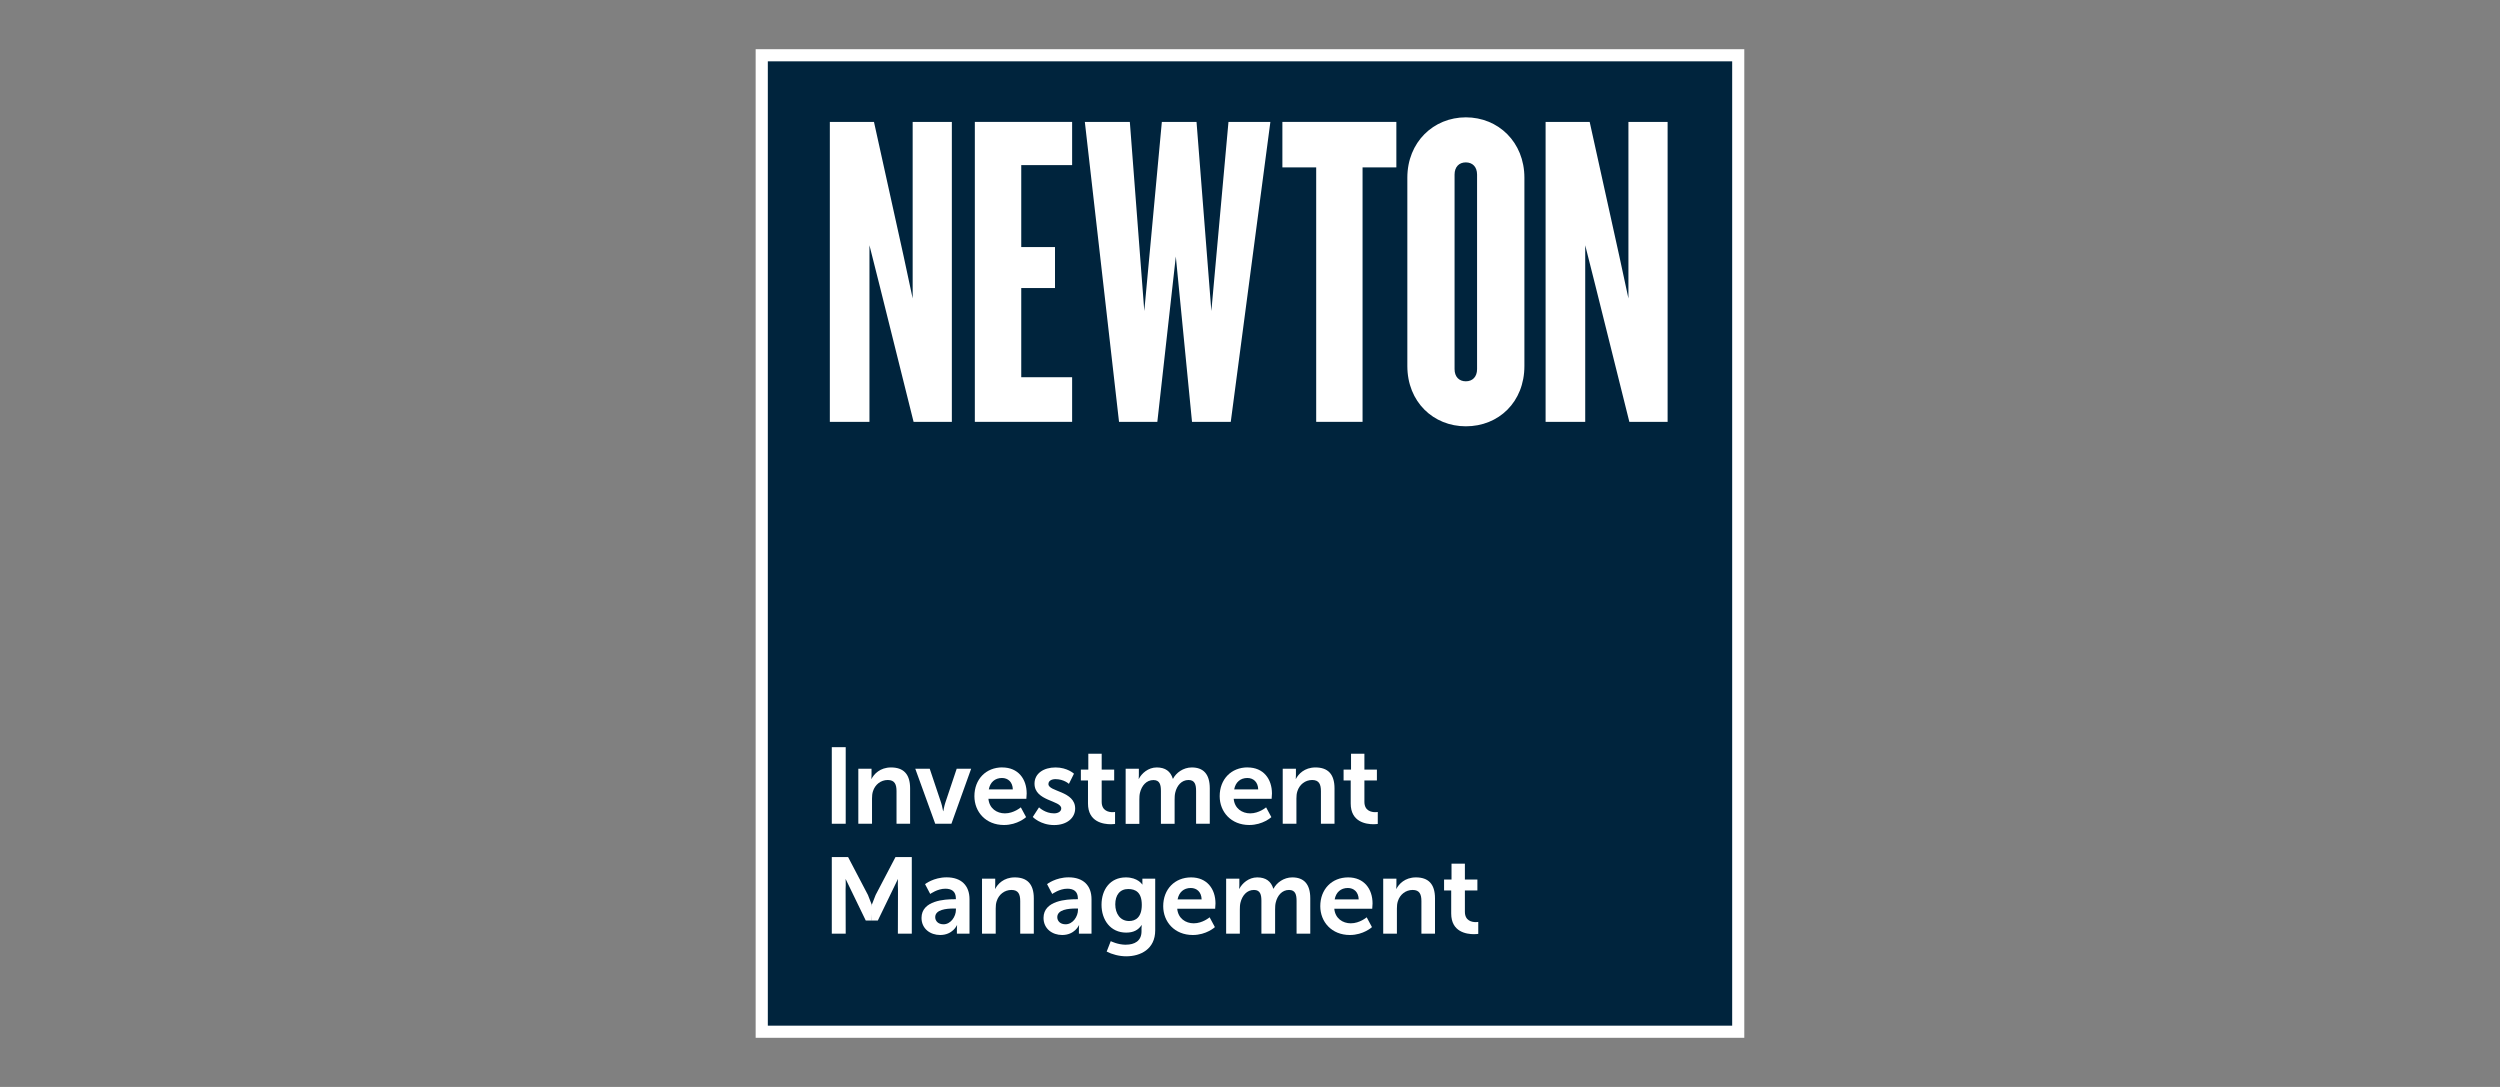 <?xml version="1.0" encoding="UTF-8"?>
<svg id="Artwork" xmlns="http://www.w3.org/2000/svg" viewBox="0 0 460 200">
  <rect x="0" y="0" width="460" height="200" fill="#808080" stroke="none"/>
  <defs>
    <style>
      .cls-1 {
        fill: #fff;
      }

      .cls-2 {
        fill: #00243d;
      }
    </style>
  </defs>
  <rect class="cls-2" x="140.12" y="9.85" width="179.67" height="179.67"/>
  <g>
    <path class="cls-1" d="M320.95,9.05h-181.91v181.91h181.91V9.05h0ZM318.72,11.28v177.44h-177.44V11.28h177.44"/>
    <polygon class="cls-1" points="168.1 77.62 161.88 52.67 159.98 45.13 159.98 77.62 152.69 77.62 152.69 22.43 160.81 22.43 166.28 47.2 167.93 54.91 167.93 22.43 175.14 22.43 175.14 77.62 168.1 77.62 168.1 77.62 168.1 77.62"/>
    <polygon class="cls-1" points="179.37 77.62 179.37 22.43 197.27 22.43 197.27 30.38 187.91 30.38 187.91 45.46 194.12 45.46 194.12 53 187.91 53 187.91 69.41 197.27 69.41 197.27 77.62 179.37 77.62 179.37 77.62 179.37 77.62"/>
    <polygon class="cls-1" points="226.46 77.62 219.33 77.62 216.35 47.2 212.95 77.62 205.9 77.62 199.61 22.43 207.89 22.43 210.55 57.23 213.78 22.43 220.16 22.43 222.89 57.23 226.04 22.43 233.75 22.43 226.46 77.62 226.46 77.62 226.46 77.62"/>
    <polygon class="cls-1" points="250.71 30.8 250.71 77.62 242.18 77.62 242.18 30.8 235.96 30.8 235.96 22.43 256.93 22.43 256.93 30.8 250.71 30.8 250.71 30.8 250.71 30.8"/>
    <path class="cls-1" d="M269.72,78.44c-5.97,0-10.77-4.47-10.77-11.1v-34.64c0-6.55,4.81-11.11,10.77-11.11s10.77,4.56,10.77,11.11v34.64c0,6.63-4.73,11.1-10.77,11.1h0ZM271.78,32.12c0-1.41-.83-2.24-2.07-2.24s-2.07.83-2.07,2.24v35.8c0,1.41.83,2.24,2.07,2.24s2.07-.83,2.07-2.24v-35.8h0Z"/>
    <polygon class="cls-1" points="299.8 77.62 293.58 52.67 291.68 45.13 291.68 77.62 284.39 77.62 284.39 22.43 292.5 22.43 297.97 47.2 299.63 54.91 299.63 22.43 306.84 22.43 306.84 77.62 299.8 77.62 299.8 77.62 299.8 77.62"/>
    <polygon class="cls-1" points="153.05 137.48 155.61 137.48 155.61 151.57 153.05 151.57 153.05 137.48 153.05 137.48 153.05 137.48"/>
    <path class="cls-1" d="M157.94,141.45h2.42v1.17c0,.38-.04.69-.04.69h.04c.44-.85,1.55-2.1,3.59-2.1,2.24,0,3.51,1.17,3.51,3.85v6.51h-2.5v-5.99c0-1.23-.32-2.06-1.61-2.06s-2.34.85-2.72,2.06c-.14.42-.18.87-.18,1.35v4.64h-2.52v-10.12h0Z"/>
    <path class="cls-1" d="M168.41,141.45h2.66l2.1,6.27c.2.59.34,1.53.36,1.53h.04s.16-.93.36-1.53l2.1-6.27h2.66l-3.63,10.12h-2.98l-3.67-10.12h0Z"/>
    <path class="cls-1" d="M184.42,141.21c2.92,0,4.49,2.12,4.49,4.8,0,.3-.06.97-.06.97h-6.98c.16,1.77,1.53,2.68,3.04,2.68,1.63,0,2.92-1.11,2.92-1.11l.97,1.8s-1.55,1.45-4.07,1.45c-3.35,0-5.44-2.42-5.44-5.3,0-3.12,2.12-5.3,5.14-5.3h0ZM186.36,145.25c-.04-1.37-.89-2.1-2-2.1-1.29,0-2.18.79-2.42,2.1h4.42Z"/>
    <path class="cls-1" d="M191.18,148.55s1.11,1.11,2.76,1.11c.71,0,1.33-.32,1.33-.91,0-1.51-4.92-1.31-4.92-4.56,0-1.88,1.69-2.98,3.87-2.98s3.39,1.15,3.39,1.15l-.93,1.87s-.93-.87-2.48-.87c-.66,0-1.29.28-1.29.91,0,1.43,4.92,1.25,4.92,4.5,0,1.69-1.47,3.04-3.87,3.04-2.52,0-3.93-1.49-3.93-1.49l1.15-1.77h0Z"/>
    <path class="cls-1" d="M200.19,143.61h-1.31v-2h1.37v-2.92h2.46v2.92h2.3v2h-2.3v3.93c0,1.67,1.31,1.9,2,1.9.28,0,.46-.04.46-.04v2.2s-.3.06-.77.06c-1.41,0-4.21-.42-4.21-3.81v-4.25h0Z"/>
    <path class="cls-1" d="M207.13,141.45h2.42v1.17c0,.38-.04.69-.04.69h.04c.5-.99,1.71-2.1,3.29-2.1s2.54.71,2.96,2.08h.04c.56-1.09,1.87-2.08,3.45-2.08,2.1,0,3.31,1.19,3.31,3.85v6.51h-2.52v-6.03c0-1.15-.22-2.02-1.39-2.02-1.29,0-2.14,1.03-2.44,2.3-.1.4-.12.83-.12,1.31v4.45h-2.52v-6.03c0-1.09-.18-2.02-1.37-2.02-1.31,0-2.16,1.03-2.48,2.32-.1.38-.12.83-.12,1.29v4.45h-2.52v-10.12h0Z"/>
    <path class="cls-1" d="M229.56,141.21c2.92,0,4.48,2.12,4.48,4.8,0,.3-.06.97-.06.97h-6.98c.16,1.77,1.53,2.68,3.04,2.68,1.63,0,2.92-1.11,2.92-1.11l.97,1.8s-1.55,1.45-4.07,1.45c-3.35,0-5.44-2.42-5.44-5.3,0-3.12,2.12-5.3,5.14-5.3h0ZM231.51,145.25c-.04-1.37-.89-2.1-2-2.1-1.29,0-2.18.79-2.42,2.1h4.43Z"/>
    <path class="cls-1" d="M236.03,141.45h2.42v1.17c0,.38-.04.69-.04.69h.04c.44-.85,1.55-2.1,3.59-2.1,2.24,0,3.51,1.17,3.51,3.85v6.51h-2.5v-5.99c0-1.23-.32-2.06-1.61-2.06s-2.34.85-2.72,2.06c-.14.42-.18.87-.18,1.35v4.64h-2.52v-10.12h0Z"/>
    <path class="cls-1" d="M248.53,143.61h-1.31v-2h1.37v-2.92h2.46v2.92h2.3v2h-2.3v3.93c0,1.67,1.31,1.9,2,1.9.28,0,.46-.04.46-.04v2.2s-.3.06-.77.06c-1.41,0-4.21-.42-4.21-3.81v-4.25h0Z"/>
    <path class="cls-1" d="M160.41,169.38h-1.11l-3.71-7.66h0s.06.93,0,1.86l.02,8.21h-2.56v-14.09h3s3.65,6.97,3.65,6.97c.32.83.71,1.81.71,1.81"/>
    <path class="cls-1" d="M175.54,165.45h.34v-.14c0-1.33-.83-1.79-1.94-1.79-1.45,0-2.78.97-2.78.97l-.95-1.81s1.57-1.25,3.97-1.25c2.66,0,4.21,1.47,4.21,4.03v6.33h-2.32v-.83c0-.4.04-.71.04-.71h-.04s-.77,1.79-3.08,1.79c-1.8,0-3.43-1.13-3.43-3.15,0-3.22,4.34-3.43,5.99-3.43h0ZM173.61,170.07c1.33,0,2.28-1.43,2.28-2.66v-.24h-.44c-1.29,0-3.37.18-3.37,1.59,0,.67.5,1.31,1.53,1.31h0Z"/>
    <path class="cls-1" d="M180.7,161.68h2.42v1.17c0,.38-.04.69-.04.69h.04c.44-.85,1.55-2.1,3.59-2.1,2.24,0,3.51,1.17,3.51,3.85v6.51h-2.5v-5.99c0-1.23-.32-2.06-1.61-2.06s-2.34.85-2.72,2.06c-.14.42-.18.87-.18,1.35v4.64h-2.52v-10.12h0Z"/>
    <path class="cls-1" d="M197.99,165.45h.34v-.14c0-1.33-.83-1.79-1.94-1.79-1.45,0-2.78.97-2.78.97l-.95-1.81s1.57-1.25,3.97-1.25c2.66,0,4.21,1.47,4.21,4.03v6.33h-2.32v-.83c0-.4.04-.71.04-.71h-.04s-.77,1.79-3.08,1.79c-1.8,0-3.43-1.13-3.43-3.15,0-3.22,4.34-3.43,5.99-3.43h0ZM196.07,170.07c1.33,0,2.28-1.43,2.28-2.66v-.24h-.44c-1.29,0-3.37.18-3.37,1.59,0,.67.5,1.31,1.53,1.31h0Z"/>
    <path class="cls-1" d="M207.18,173.82c1.55,0,2.86-.66,2.86-2.46v-.6c0-.24.04-.53.04-.53h-.04c-.6.89-1.47,1.37-2.82,1.37-2.9,0-4.54-2.34-4.54-5.12s1.57-5.04,4.48-5.04c2.2,0,3,1.29,3,1.29h.06s-.02-.12-.02-.28v-.77h2.36v9.5c0,3.47-2.7,4.78-5.34,4.78-1.27,0-2.62-.36-3.59-.87l.75-1.92s1.27.66,2.8.66h0ZM210.09,166.5c0-2.3-1.13-2.92-2.5-2.92-1.53,0-2.38,1.11-2.38,2.82s.91,3.07,2.54,3.07c1.21,0,2.34-.69,2.34-2.98h0Z"/>
    <path class="cls-1" d="M219.16,161.44c2.92,0,4.49,2.12,4.49,4.8,0,.3-.06.97-.06.97h-6.98c.16,1.77,1.53,2.68,3.04,2.68,1.63,0,2.92-1.11,2.92-1.11l.97,1.81s-1.55,1.45-4.07,1.45c-3.35,0-5.44-2.42-5.44-5.3,0-3.12,2.12-5.3,5.14-5.3h0ZM221.1,165.49c-.04-1.37-.89-2.1-2-2.1-1.29,0-2.18.79-2.42,2.1h4.42Z"/>
    <path class="cls-1" d="M225.62,161.68h2.42v1.17c0,.38-.04.69-.04.69h.04c.5-.99,1.71-2.1,3.29-2.1s2.54.71,2.96,2.08h.04c.56-1.09,1.87-2.08,3.45-2.08,2.1,0,3.31,1.19,3.31,3.85v6.51h-2.52v-6.03c0-1.15-.22-2.02-1.39-2.02-1.29,0-2.14,1.03-2.44,2.3-.1.4-.12.83-.12,1.31v4.44h-2.52v-6.03c0-1.09-.18-2.02-1.37-2.02-1.31,0-2.16,1.03-2.48,2.32-.1.38-.12.83-.12,1.29v4.44h-2.52v-10.12h0Z"/>
    <path class="cls-1" d="M248.06,161.44c2.92,0,4.49,2.12,4.49,4.8,0,.3-.06.97-.06.97h-6.98c.16,1.77,1.53,2.68,3.04,2.68,1.63,0,2.92-1.11,2.92-1.11l.97,1.81s-1.55,1.45-4.07,1.45c-3.35,0-5.44-2.42-5.44-5.3,0-3.12,2.12-5.3,5.14-5.3h0ZM250,165.49c-.04-1.37-.89-2.1-2-2.1-1.29,0-2.18.79-2.42,2.1h4.42Z"/>
    <path class="cls-1" d="M254.52,161.68h2.42v1.17c0,.38-.04.69-.04.69h.04c.44-.85,1.55-2.1,3.59-2.1,2.24,0,3.51,1.17,3.51,3.85v6.51h-2.5v-5.99c0-1.23-.32-2.06-1.61-2.06s-2.34.85-2.72,2.06c-.14.42-.18.87-.18,1.35v4.64h-2.52v-10.12h0Z"/>
    <path class="cls-1" d="M267.02,163.84h-1.31v-2h1.37v-2.92h2.46v2.92h2.3v2h-2.3v3.93c0,1.67,1.31,1.9,2,1.9.28,0,.46-.04.46-.04v2.2s-.3.06-.77.06c-1.41,0-4.21-.41-4.21-3.81v-4.25h0Z"/>
    <path class="cls-1" d="M160.14,167.17s.67-1.67.98-2.5l3.65-6.97h3s0,14.09,0,14.09h-2.56l.02-8.21c-.06-.93,0-1.86,0-1.86h0l-3.71,7.66h-1.11l-.27-2.2h0Z"/>
  </g>
</svg>